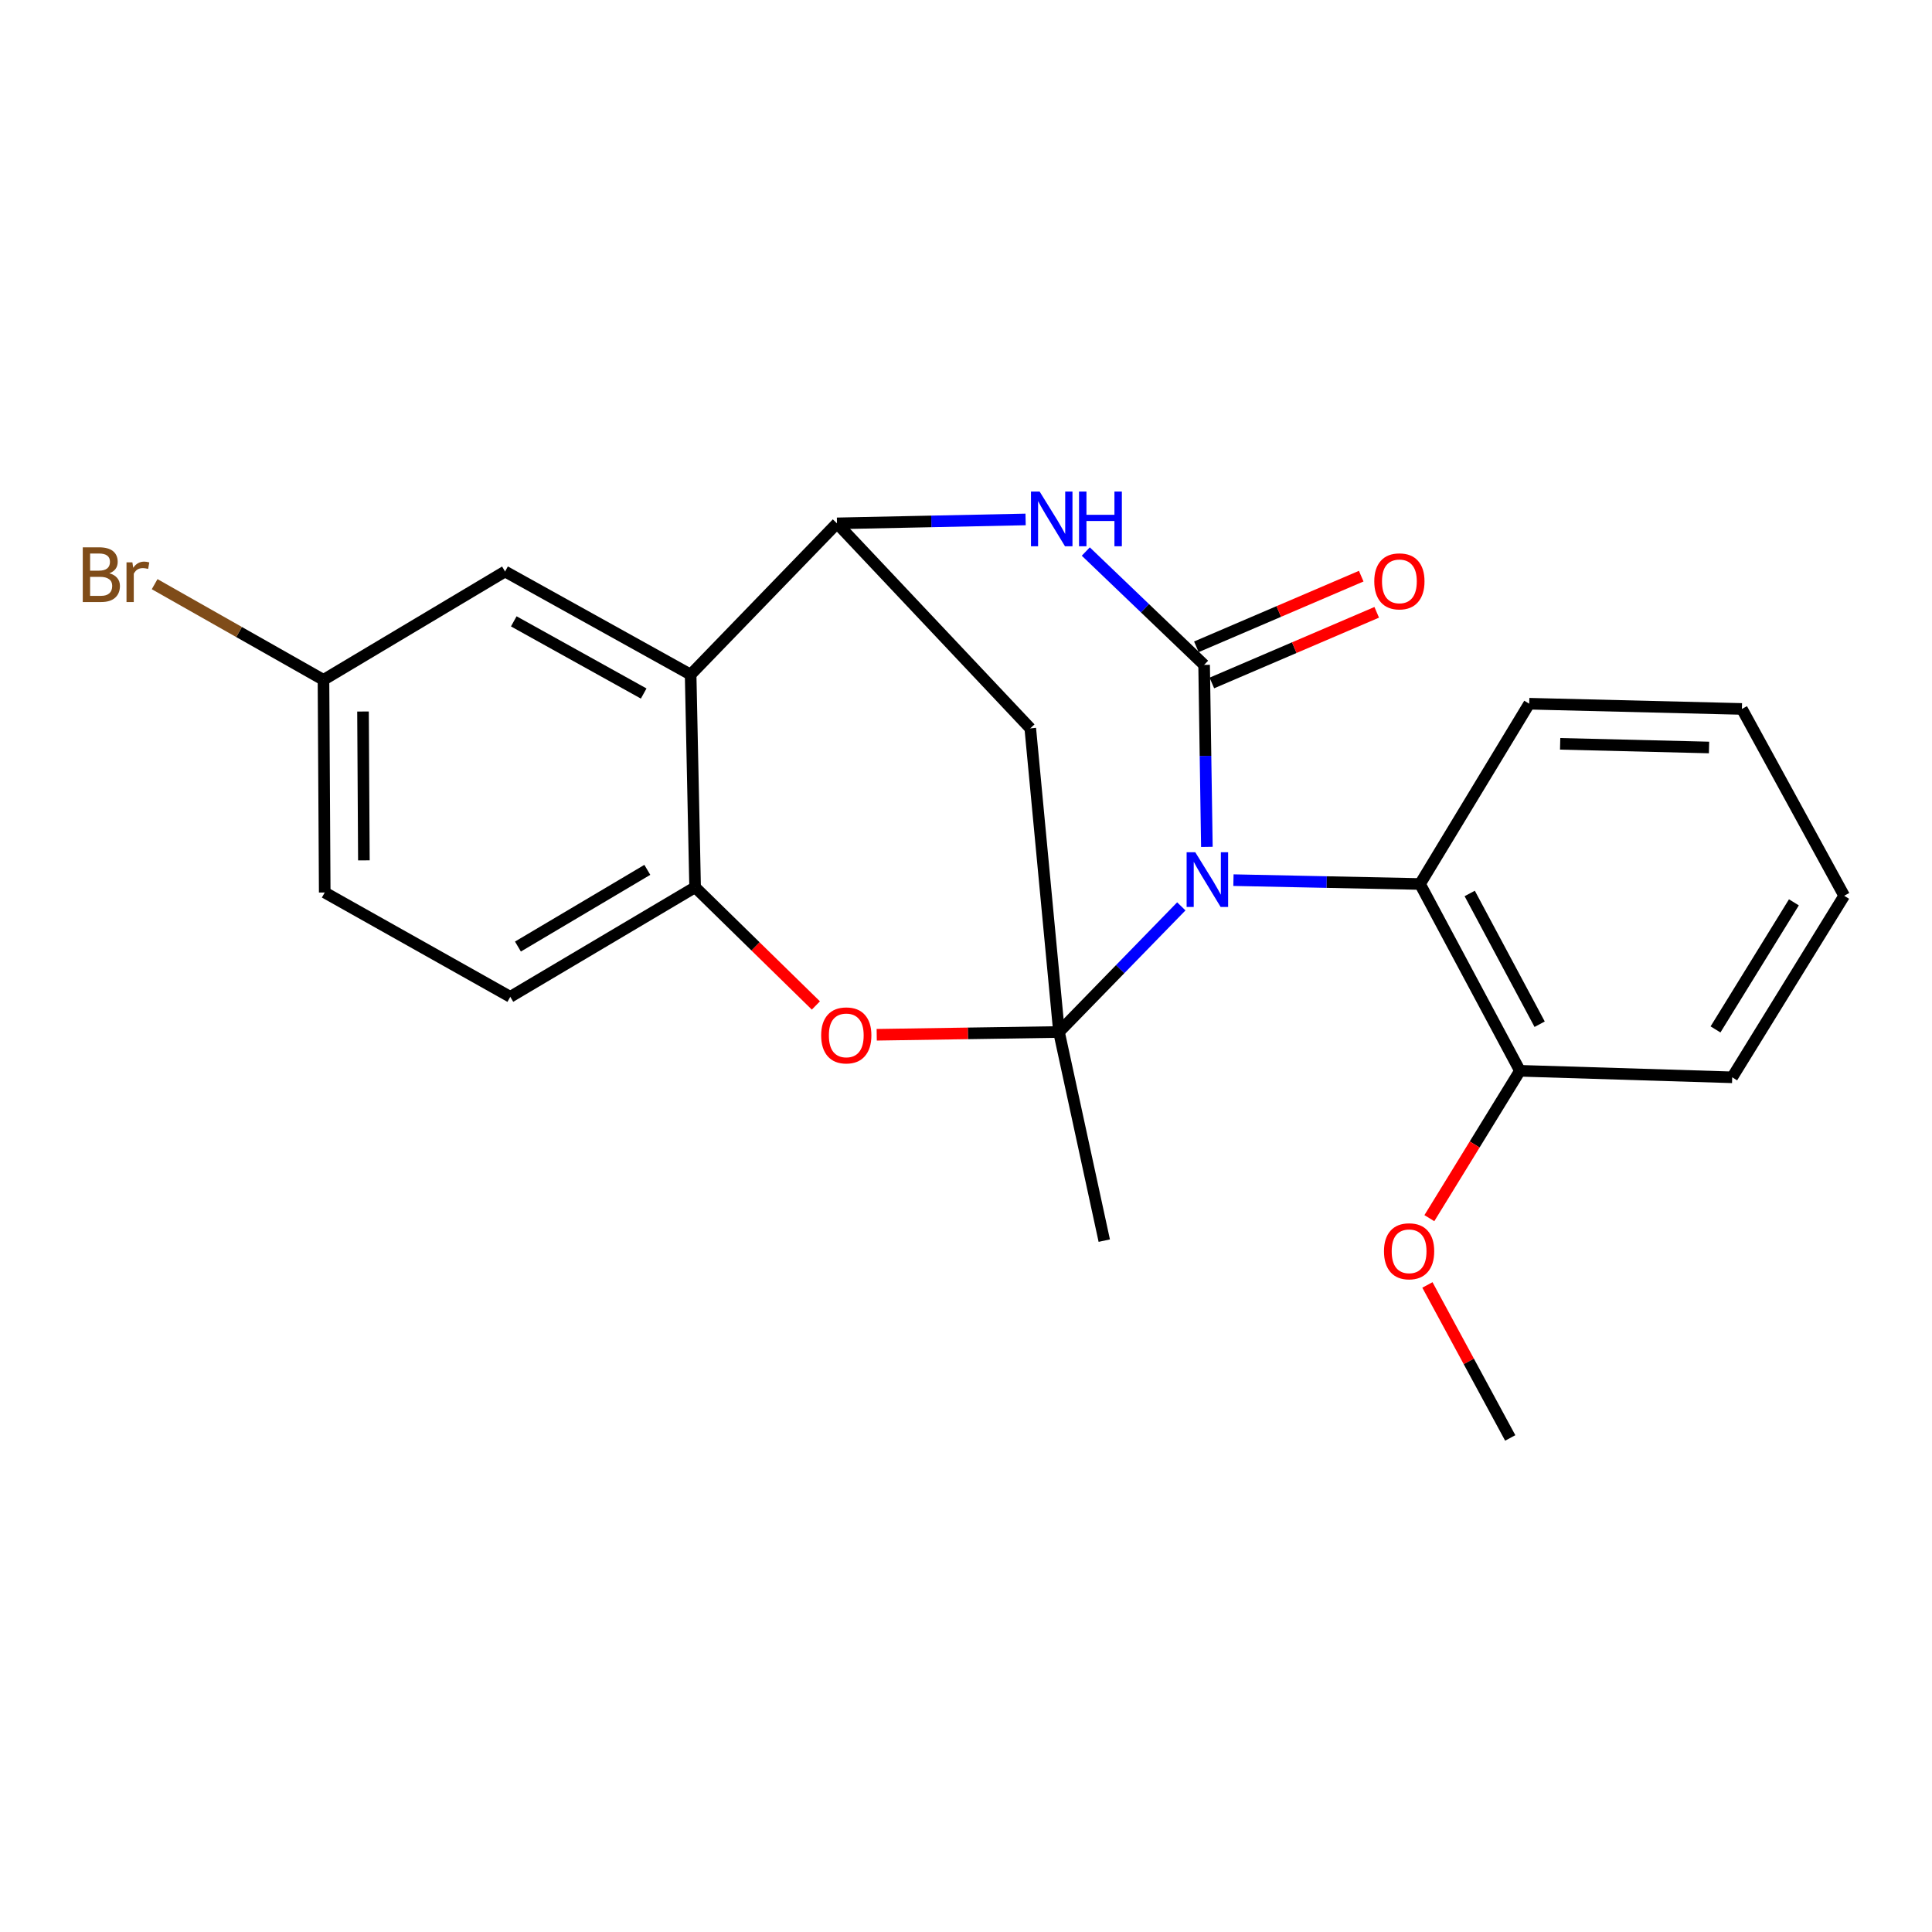 <?xml version='1.0' encoding='iso-8859-1'?>
<svg version='1.1' baseProfile='full'
              xmlns='http://www.w3.org/2000/svg'
                      xmlns:rdkit='http://www.rdkit.org/xml'
                      xmlns:xlink='http://www.w3.org/1999/xlink'
                  xml:space='preserve'
width='1000px' height='1000px' viewBox='0 0 1000 1000'>
<!-- END OF HEADER -->
<rect style='opacity:1.0;fill:#FFFFFF;stroke:none' width='1000' height='1000' x='0' y='0'> </rect>
<path class='bond-0' d='M 611.442,469.138 L 579.789,501.644' style='fill:none;fill-rule:evenodd;stroke:#0000FF;stroke-width:6px;stroke-linecap:butt;stroke-linejoin:miter;stroke-opacity:1' />
<path class='bond-0' d='M 579.789,501.644 L 548.137,534.15' style='fill:none;fill-rule:evenodd;stroke:#000000;stroke-width:6px;stroke-linecap:butt;stroke-linejoin:miter;stroke-opacity:1' />
<path class='bond-1' d='M 624.677,438.344 L 623.962,391.246' style='fill:none;fill-rule:evenodd;stroke:#0000FF;stroke-width:6px;stroke-linecap:butt;stroke-linejoin:miter;stroke-opacity:1' />
<path class='bond-1' d='M 623.962,391.246 L 623.248,344.148' style='fill:none;fill-rule:evenodd;stroke:#000000;stroke-width:6px;stroke-linecap:butt;stroke-linejoin:miter;stroke-opacity:1' />
<path class='bond-7' d='M 638.426,455.561 L 686.715,456.559' style='fill:none;fill-rule:evenodd;stroke:#0000FF;stroke-width:6px;stroke-linecap:butt;stroke-linejoin:miter;stroke-opacity:1' />
<path class='bond-7' d='M 686.715,456.559 L 735.004,457.556' style='fill:none;fill-rule:evenodd;stroke:#000000;stroke-width:6px;stroke-linecap:butt;stroke-linejoin:miter;stroke-opacity:1' />
<path class='bond-4' d='M 548.137,534.15 L 500.961,534.872' style='fill:none;fill-rule:evenodd;stroke:#000000;stroke-width:6px;stroke-linecap:butt;stroke-linejoin:miter;stroke-opacity:1' />
<path class='bond-4' d='M 500.961,534.872 L 453.785,535.594' style='fill:none;fill-rule:evenodd;stroke:#FF0000;stroke-width:6px;stroke-linecap:butt;stroke-linejoin:miter;stroke-opacity:1' />
<path class='bond-5' d='M 548.137,534.15 L 533.27,376.992' style='fill:none;fill-rule:evenodd;stroke:#000000;stroke-width:6px;stroke-linecap:butt;stroke-linejoin:miter;stroke-opacity:1' />
<path class='bond-13' d='M 548.137,534.15 L 571.567,642.15' style='fill:none;fill-rule:evenodd;stroke:#000000;stroke-width:6px;stroke-linecap:butt;stroke-linejoin:miter;stroke-opacity:1' />
<path class='bond-2' d='M 623.248,344.148 L 592.624,314.812' style='fill:none;fill-rule:evenodd;stroke:#000000;stroke-width:6px;stroke-linecap:butt;stroke-linejoin:miter;stroke-opacity:1' />
<path class='bond-2' d='M 592.624,314.812 L 562.001,285.475' style='fill:none;fill-rule:evenodd;stroke:#0000FF;stroke-width:6px;stroke-linecap:butt;stroke-linejoin:miter;stroke-opacity:1' />
<path class='bond-9' d='M 627.259,353.507 L 669.922,335.222' style='fill:none;fill-rule:evenodd;stroke:#000000;stroke-width:6px;stroke-linecap:butt;stroke-linejoin:miter;stroke-opacity:1' />
<path class='bond-9' d='M 669.922,335.222 L 712.586,316.937' style='fill:none;fill-rule:evenodd;stroke:#FF0000;stroke-width:6px;stroke-linecap:butt;stroke-linejoin:miter;stroke-opacity:1' />
<path class='bond-9' d='M 619.237,334.789 L 661.9,316.504' style='fill:none;fill-rule:evenodd;stroke:#000000;stroke-width:6px;stroke-linecap:butt;stroke-linejoin:miter;stroke-opacity:1' />
<path class='bond-9' d='M 661.9,316.504 L 704.564,298.219' style='fill:none;fill-rule:evenodd;stroke:#FF0000;stroke-width:6px;stroke-linecap:butt;stroke-linejoin:miter;stroke-opacity:1' />
<path class='bond-3' d='M 530.85,268.865 L 482.037,269.879' style='fill:none;fill-rule:evenodd;stroke:#0000FF;stroke-width:6px;stroke-linecap:butt;stroke-linejoin:miter;stroke-opacity:1' />
<path class='bond-3' d='M 482.037,269.879 L 433.224,270.892' style='fill:none;fill-rule:evenodd;stroke:#000000;stroke-width:6px;stroke-linecap:butt;stroke-linejoin:miter;stroke-opacity:1' />
<path class='bond-6' d='M 433.224,270.892 L 357.468,349.172' style='fill:none;fill-rule:evenodd;stroke:#000000;stroke-width:6px;stroke-linecap:butt;stroke-linejoin:miter;stroke-opacity:1' />
<path class='bond-23' d='M 433.224,270.892 L 533.27,376.992' style='fill:none;fill-rule:evenodd;stroke:#000000;stroke-width:6px;stroke-linecap:butt;stroke-linejoin:miter;stroke-opacity:1' />
<path class='bond-8' d='M 422.295,520.43 L 391.041,489.836' style='fill:none;fill-rule:evenodd;stroke:#FF0000;stroke-width:6px;stroke-linecap:butt;stroke-linejoin:miter;stroke-opacity:1' />
<path class='bond-8' d='M 391.041,489.836 L 359.787,459.242' style='fill:none;fill-rule:evenodd;stroke:#000000;stroke-width:6px;stroke-linecap:butt;stroke-linejoin:miter;stroke-opacity:1' />
<path class='bond-10' d='M 357.468,349.172 L 261.415,295.805' style='fill:none;fill-rule:evenodd;stroke:#000000;stroke-width:6px;stroke-linecap:butt;stroke-linejoin:miter;stroke-opacity:1' />
<path class='bond-10' d='M 333.169,358.968 L 265.932,321.612' style='fill:none;fill-rule:evenodd;stroke:#000000;stroke-width:6px;stroke-linecap:butt;stroke-linejoin:miter;stroke-opacity:1' />
<path class='bond-24' d='M 357.468,349.172 L 359.787,459.242' style='fill:none;fill-rule:evenodd;stroke:#000000;stroke-width:6px;stroke-linecap:butt;stroke-linejoin:miter;stroke-opacity:1' />
<path class='bond-11' d='M 735.004,457.556 L 786.719,554.243' style='fill:none;fill-rule:evenodd;stroke:#000000;stroke-width:6px;stroke-linecap:butt;stroke-linejoin:miter;stroke-opacity:1' />
<path class='bond-11' d='M 760.719,462.454 L 796.919,530.135' style='fill:none;fill-rule:evenodd;stroke:#000000;stroke-width:6px;stroke-linecap:butt;stroke-linejoin:miter;stroke-opacity:1' />
<path class='bond-18' d='M 735.004,457.556 L 791.516,364.241' style='fill:none;fill-rule:evenodd;stroke:#000000;stroke-width:6px;stroke-linecap:butt;stroke-linejoin:miter;stroke-opacity:1' />
<path class='bond-12' d='M 359.787,459.242 L 264.119,515.957' style='fill:none;fill-rule:evenodd;stroke:#000000;stroke-width:6px;stroke-linecap:butt;stroke-linejoin:miter;stroke-opacity:1' />
<path class='bond-12' d='M 335.052,450.232 L 268.084,489.932' style='fill:none;fill-rule:evenodd;stroke:#000000;stroke-width:6px;stroke-linecap:butt;stroke-linejoin:miter;stroke-opacity:1' />
<path class='bond-14' d='M 261.415,295.805 L 167.432,351.887' style='fill:none;fill-rule:evenodd;stroke:#000000;stroke-width:6px;stroke-linecap:butt;stroke-linejoin:miter;stroke-opacity:1' />
<path class='bond-17' d='M 786.719,554.243 L 763.276,592.382' style='fill:none;fill-rule:evenodd;stroke:#000000;stroke-width:6px;stroke-linecap:butt;stroke-linejoin:miter;stroke-opacity:1' />
<path class='bond-17' d='M 763.276,592.382 L 739.833,630.521' style='fill:none;fill-rule:evenodd;stroke:#FF0000;stroke-width:6px;stroke-linecap:butt;stroke-linejoin:miter;stroke-opacity:1' />
<path class='bond-19' d='M 786.719,554.243 L 896.586,557.614' style='fill:none;fill-rule:evenodd;stroke:#000000;stroke-width:6px;stroke-linecap:butt;stroke-linejoin:miter;stroke-opacity:1' />
<path class='bond-15' d='M 264.119,515.957 L 168.077,461.957' style='fill:none;fill-rule:evenodd;stroke:#000000;stroke-width:6px;stroke-linecap:butt;stroke-linejoin:miter;stroke-opacity:1' />
<path class='bond-16' d='M 167.432,351.887 L 123.736,327.126' style='fill:none;fill-rule:evenodd;stroke:#000000;stroke-width:6px;stroke-linecap:butt;stroke-linejoin:miter;stroke-opacity:1' />
<path class='bond-16' d='M 123.736,327.126 L 80.04,302.364' style='fill:none;fill-rule:evenodd;stroke:#7F4C19;stroke-width:6px;stroke-linecap:butt;stroke-linejoin:miter;stroke-opacity:1' />
<path class='bond-26' d='M 167.432,351.887 L 168.077,461.957' style='fill:none;fill-rule:evenodd;stroke:#000000;stroke-width:6px;stroke-linecap:butt;stroke-linejoin:miter;stroke-opacity:1' />
<path class='bond-26' d='M 187.893,368.278 L 188.345,445.327' style='fill:none;fill-rule:evenodd;stroke:#000000;stroke-width:6px;stroke-linecap:butt;stroke-linejoin:miter;stroke-opacity:1' />
<path class='bond-20' d='M 738.826,665.089 L 760.261,704.684' style='fill:none;fill-rule:evenodd;stroke:#FF0000;stroke-width:6px;stroke-linecap:butt;stroke-linejoin:miter;stroke-opacity:1' />
<path class='bond-20' d='M 760.261,704.684 L 781.696,744.278' style='fill:none;fill-rule:evenodd;stroke:#000000;stroke-width:6px;stroke-linecap:butt;stroke-linejoin:miter;stroke-opacity:1' />
<path class='bond-21' d='M 791.516,364.241 L 901.609,366.945' style='fill:none;fill-rule:evenodd;stroke:#000000;stroke-width:6px;stroke-linecap:butt;stroke-linejoin:miter;stroke-opacity:1' />
<path class='bond-21' d='M 807.53,385.005 L 884.595,386.898' style='fill:none;fill-rule:evenodd;stroke:#000000;stroke-width:6px;stroke-linecap:butt;stroke-linejoin:miter;stroke-opacity:1' />
<path class='bond-25' d='M 896.586,557.614 L 954.545,463.643' style='fill:none;fill-rule:evenodd;stroke:#000000;stroke-width:6px;stroke-linecap:butt;stroke-linejoin:miter;stroke-opacity:1' />
<path class='bond-25' d='M 887.947,532.828 L 928.519,467.048' style='fill:none;fill-rule:evenodd;stroke:#000000;stroke-width:6px;stroke-linecap:butt;stroke-linejoin:miter;stroke-opacity:1' />
<path class='bond-22' d='M 901.609,366.945 L 954.545,463.643' style='fill:none;fill-rule:evenodd;stroke:#000000;stroke-width:6px;stroke-linecap:butt;stroke-linejoin:miter;stroke-opacity:1' />
<path  class='atom-0' d='M 618.674 441.122
L 627.954 456.122
Q 628.874 457.602, 630.354 460.282
Q 631.834 462.962, 631.914 463.122
L 631.914 441.122
L 635.674 441.122
L 635.674 469.442
L 631.794 469.442
L 621.834 453.042
Q 620.674 451.122, 619.434 448.922
Q 618.234 446.722, 617.874 446.042
L 617.874 469.442
L 614.194 469.442
L 614.194 441.122
L 618.674 441.122
' fill='#0000FF'/>
<path  class='atom-3' d='M 538.109 254.424
L 547.389 269.424
Q 548.309 270.904, 549.789 273.584
Q 551.269 276.264, 551.349 276.424
L 551.349 254.424
L 555.109 254.424
L 555.109 282.744
L 551.229 282.744
L 541.269 266.344
Q 540.109 264.424, 538.869 262.224
Q 537.669 260.024, 537.309 259.344
L 537.309 282.744
L 533.629 282.744
L 533.629 254.424
L 538.109 254.424
' fill='#0000FF'/>
<path  class='atom-3' d='M 558.509 254.424
L 562.349 254.424
L 562.349 266.464
L 576.829 266.464
L 576.829 254.424
L 580.669 254.424
L 580.669 282.744
L 576.829 282.744
L 576.829 269.664
L 562.349 269.664
L 562.349 282.744
L 558.509 282.744
L 558.509 254.424
' fill='#0000FF'/>
<path  class='atom-5' d='M 425.032 535.915
Q 425.032 529.115, 428.392 525.315
Q 431.752 521.515, 438.032 521.515
Q 444.312 521.515, 447.672 525.315
Q 451.032 529.115, 451.032 535.915
Q 451.032 542.795, 447.632 546.715
Q 444.232 550.595, 438.032 550.595
Q 431.792 550.595, 428.392 546.715
Q 425.032 542.835, 425.032 535.915
M 438.032 547.395
Q 442.352 547.395, 444.672 544.515
Q 447.032 541.595, 447.032 535.915
Q 447.032 530.355, 444.672 527.555
Q 442.352 524.715, 438.032 524.715
Q 433.712 524.715, 431.352 527.515
Q 429.032 530.315, 429.032 535.915
Q 429.032 541.635, 431.352 544.515
Q 433.712 547.395, 438.032 547.395
' fill='#FF0000'/>
<path  class='atom-10' d='M 711.324 300.908
Q 711.324 294.108, 714.684 290.308
Q 718.044 286.508, 724.324 286.508
Q 730.604 286.508, 733.964 290.308
Q 737.324 294.108, 737.324 300.908
Q 737.324 307.788, 733.924 311.708
Q 730.524 315.588, 724.324 315.588
Q 718.084 315.588, 714.684 311.708
Q 711.324 307.828, 711.324 300.908
M 724.324 312.388
Q 728.644 312.388, 730.964 309.508
Q 733.324 306.588, 733.324 300.908
Q 733.324 295.348, 730.964 292.548
Q 728.644 289.708, 724.324 289.708
Q 720.004 289.708, 717.644 292.508
Q 715.324 295.308, 715.324 300.908
Q 715.324 306.628, 717.644 309.508
Q 720.004 312.388, 724.324 312.388
' fill='#FF0000'/>
<path  class='atom-17' d='M 56.599 296.737
Q 59.319 297.497, 60.679 299.177
Q 62.08 300.817, 62.08 303.257
Q 62.08 307.177, 59.559 309.417
Q 57.08 311.617, 52.359 311.617
L 42.84 311.617
L 42.84 283.297
L 51.2 283.297
Q 56.039 283.297, 58.48 285.257
Q 60.919 287.217, 60.919 290.817
Q 60.919 295.097, 56.599 296.737
M 46.639 286.497
L 46.639 295.377
L 51.2 295.377
Q 53.999 295.377, 55.44 294.257
Q 56.919 293.097, 56.919 290.817
Q 56.919 286.497, 51.2 286.497
L 46.639 286.497
M 52.359 308.417
Q 55.12 308.417, 56.599 307.097
Q 58.08 305.777, 58.08 303.257
Q 58.08 300.937, 56.44 299.777
Q 54.84 298.577, 51.76 298.577
L 46.639 298.577
L 46.639 308.417
L 52.359 308.417
' fill='#7F4C19'/>
<path  class='atom-17' d='M 68.519 291.057
L 68.96 293.897
Q 71.12 290.697, 74.639 290.697
Q 75.76 290.697, 77.279 291.097
L 76.68 294.457
Q 74.96 294.057, 73.999 294.057
Q 72.32 294.057, 71.2 294.737
Q 70.12 295.377, 69.24 296.937
L 69.24 311.617
L 65.48 311.617
L 65.48 291.057
L 68.519 291.057
' fill='#7F4C19'/>
<path  class='atom-18' d='M 716.347 647.66
Q 716.347 640.86, 719.707 637.06
Q 723.067 633.26, 729.347 633.26
Q 735.627 633.26, 738.987 637.06
Q 742.347 640.86, 742.347 647.66
Q 742.347 654.54, 738.947 658.46
Q 735.547 662.34, 729.347 662.34
Q 723.107 662.34, 719.707 658.46
Q 716.347 654.58, 716.347 647.66
M 729.347 659.14
Q 733.667 659.14, 735.987 656.26
Q 738.347 653.34, 738.347 647.66
Q 738.347 642.1, 735.987 639.3
Q 733.667 636.46, 729.347 636.46
Q 725.027 636.46, 722.667 639.26
Q 720.347 642.06, 720.347 647.66
Q 720.347 653.38, 722.667 656.26
Q 725.027 659.14, 729.347 659.14
' fill='#FF0000'/>
</svg>
